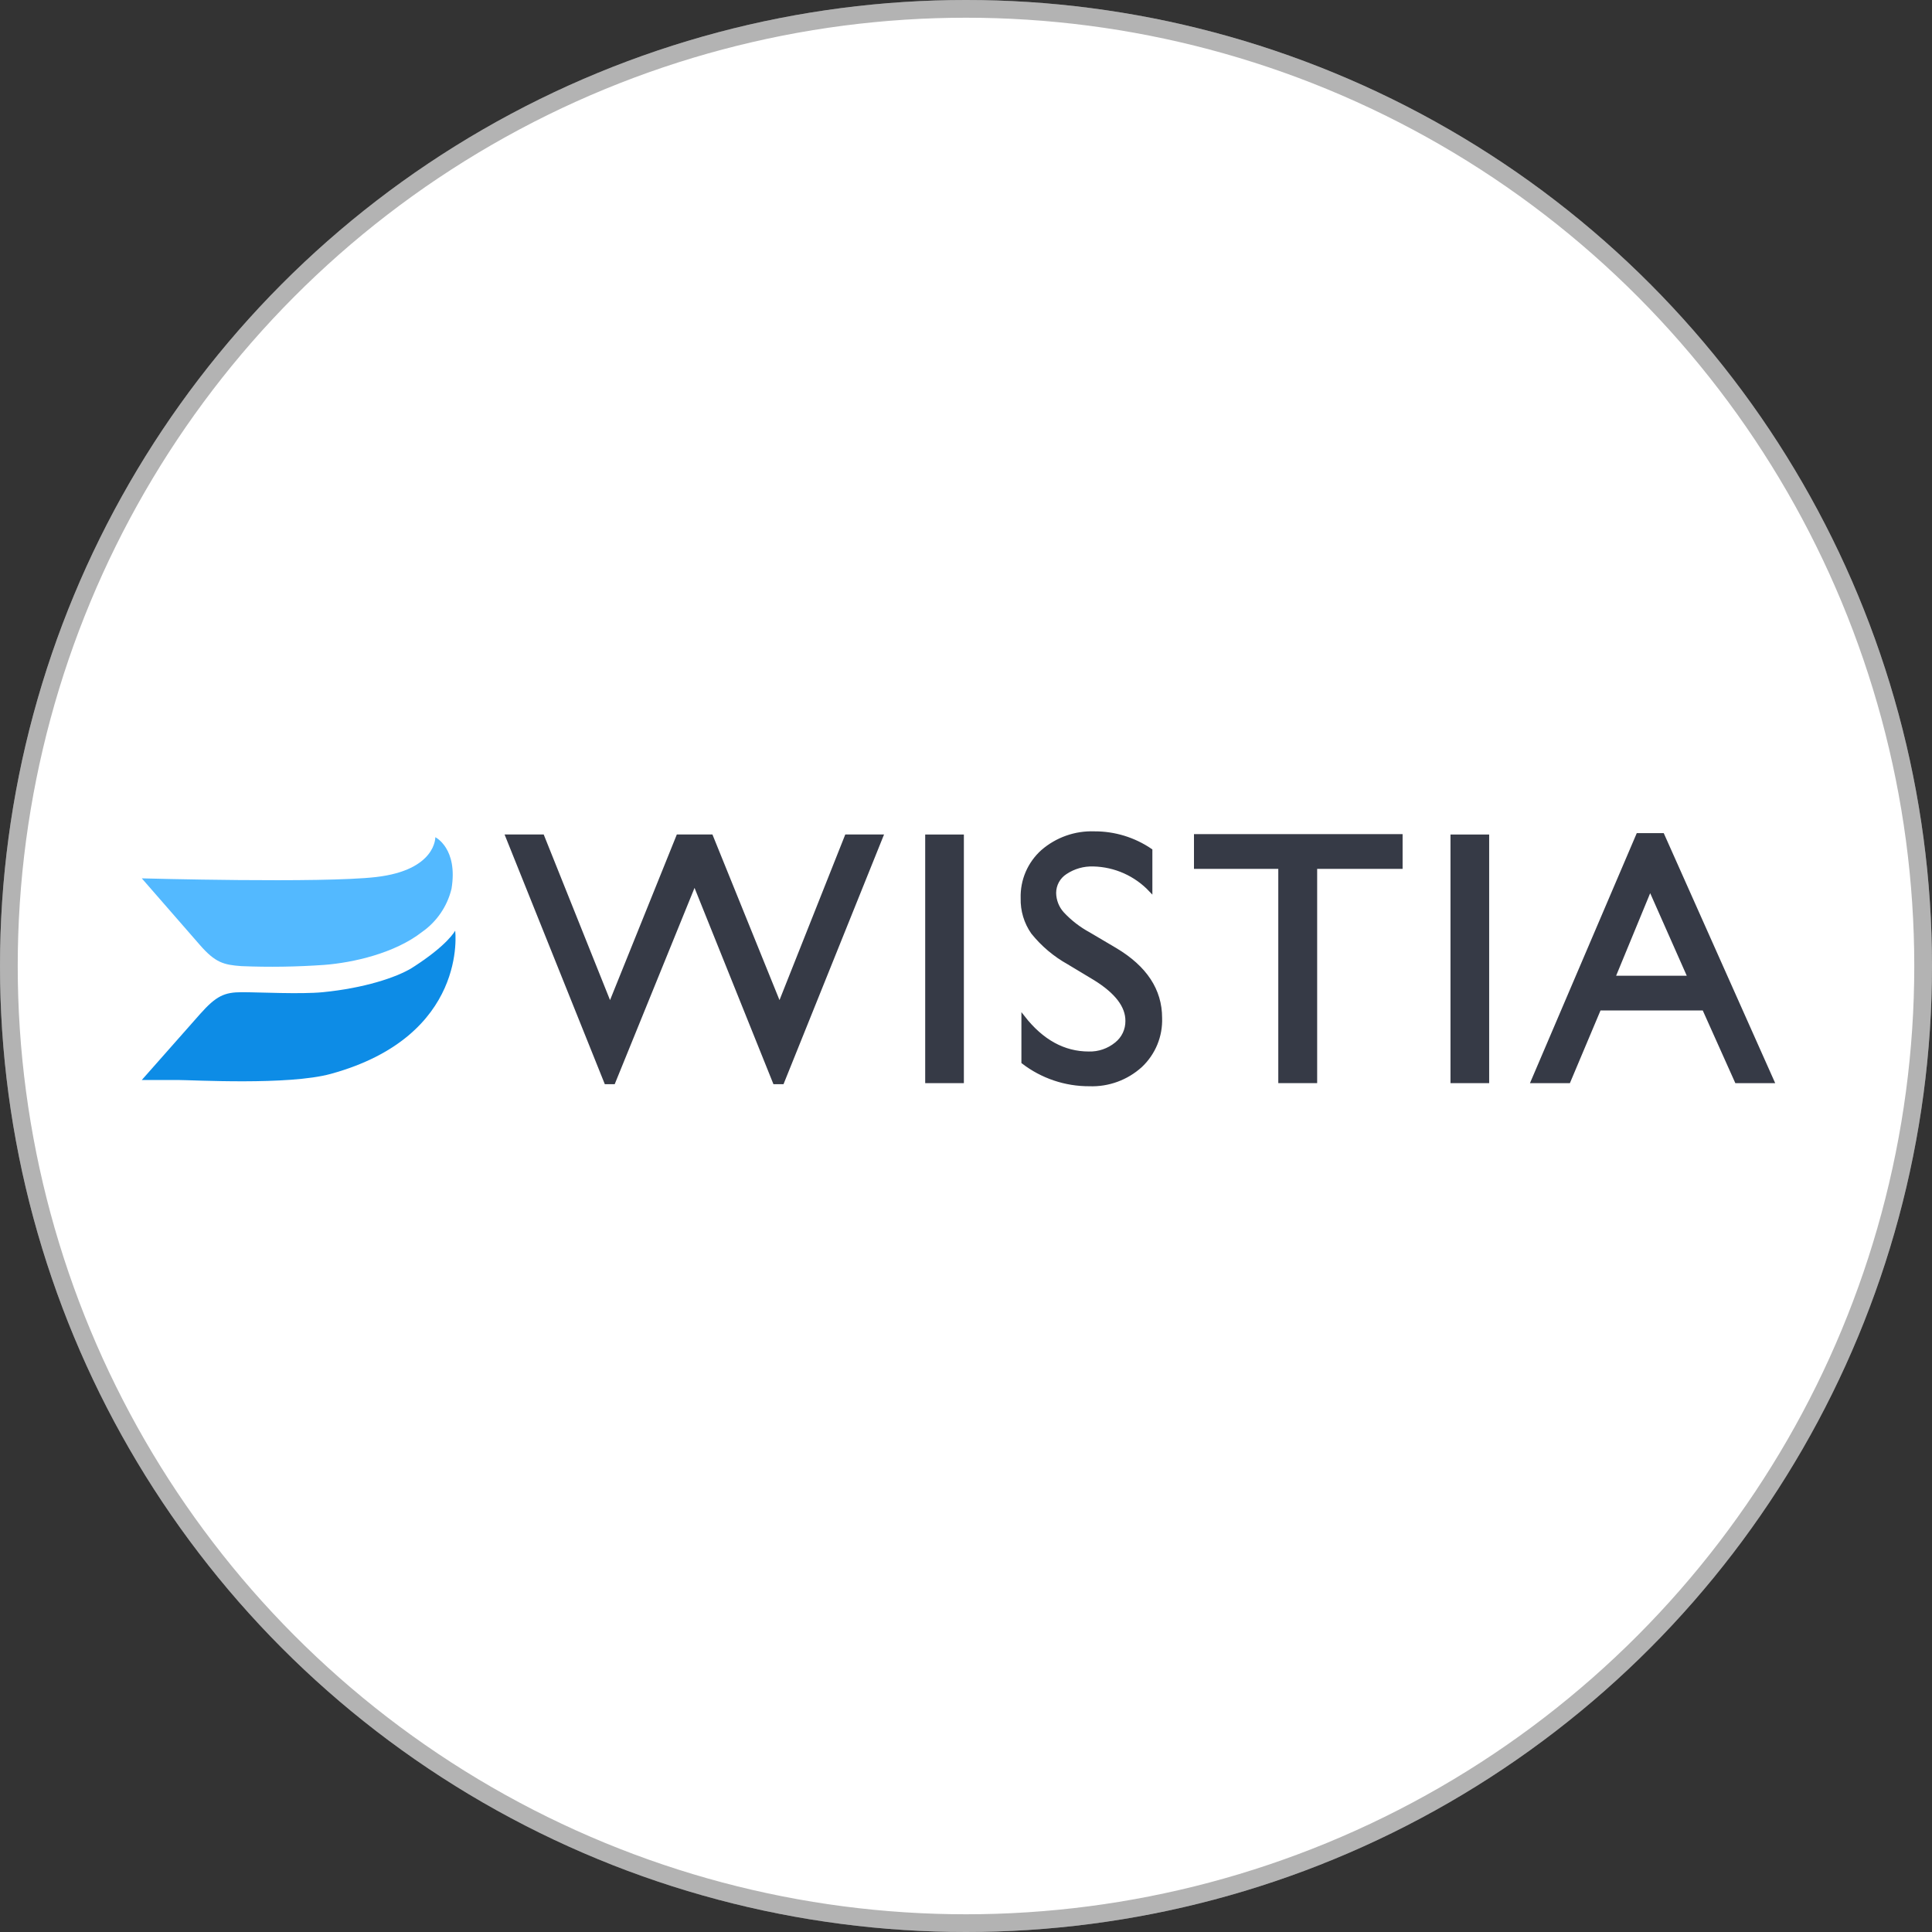 <svg width="109" height="109" viewBox="0 0 109 109" fill="none" xmlns="http://www.w3.org/2000/svg">
<rect x="0" y="0" width="109" height="109" fill="#333333" stroke="none"/>
<circle cx="54.5" cy="54.5" r="54.5" fill="white"/>
<circle cx="54.5" cy="54.5" r="54" stroke="black" stroke-opacity="0.3"/>
<path d="M47.758 47.178H49.729L44.137 61.068H43.704L39.185 49.826L34.613 61.068H34.19L28.614 47.178H30.606L34.417 56.692L38.254 47.178H40.126L43.979 56.692L47.758 47.178Z" fill="#363A46" stroke="#363A46" stroke-width="0.2" stroke-miterlimit="10"/>
<path d="M52.298 47.182H54.28V61.009H52.298V47.182Z" fill="#363A46" stroke="#363A46" stroke-width="0.2" stroke-miterlimit="10"/>
<path d="M61.78 55.216L60.279 54.313C59.504 53.881 58.821 53.303 58.265 52.611C57.869 52.045 57.666 51.367 57.684 50.676C57.669 50.179 57.763 49.685 57.959 49.229C58.156 48.772 58.45 48.364 58.82 48.033C59.629 47.332 60.674 46.964 61.743 47.003C62.875 46.998 63.98 47.337 64.915 47.975V50.222C64.499 49.782 64.001 49.428 63.449 49.181C62.896 48.934 62.301 48.8 61.696 48.784C61.133 48.763 60.578 48.92 60.11 49.233C59.919 49.357 59.761 49.527 59.652 49.727C59.543 49.928 59.486 50.152 59.486 50.38C59.492 50.811 59.656 51.225 59.946 51.543C60.373 52.001 60.871 52.386 61.421 52.685L62.933 53.578C64.62 54.586 65.464 55.868 65.464 57.426C65.483 57.929 65.393 58.431 65.202 58.896C65.01 59.362 64.721 59.782 64.354 60.127C63.564 60.844 62.525 61.224 61.458 61.184C60.109 61.19 58.796 60.747 57.726 59.926V57.394C58.783 58.747 60.017 59.424 61.426 59.424C61.989 59.44 62.539 59.252 62.975 58.895C63.17 58.741 63.328 58.544 63.435 58.32C63.542 58.095 63.596 57.849 63.593 57.6C63.6 56.765 62.996 55.971 61.78 55.216Z" fill="#363A46" stroke="#363A46" stroke-width="0.2" stroke-miterlimit="10"/>
<path d="M67.478 47.16H79.032V48.92H74.212V61.008H72.219V48.92H67.462V47.16H67.478Z" fill="#363A46" stroke="#363A46" stroke-width="0.2" stroke-miterlimit="10"/>
<path d="M81.934 47.182H83.916V61.009H81.934V47.182Z" fill="#363A46" stroke="#363A46" stroke-width="0.2" stroke-miterlimit="10"/>
<path d="M92.41 47.103H93.8L100 61.01H97.97L96.131 56.908H90.232L88.504 61.01H86.469L92.41 47.103ZM95.317 55.148L93.097 50.137L91.03 55.148H95.328H95.317Z" fill="#363A46" stroke="#363A46" stroke-width="0.2" stroke-miterlimit="10"/>
<path d="M25.68 52.506C25.68 52.506 25.273 53.32 23.222 54.62C22.35 55.149 20.537 55.751 18.212 55.978C16.954 56.1 14.644 55.978 13.65 55.978C12.657 55.978 12.197 56.19 11.298 57.199L8 60.931H10.008C10.87 60.931 16.267 61.243 18.661 60.587C26.441 58.452 25.68 52.506 25.68 52.506Z" fill="#0D8CE6"/>
<path d="M25.474 50.141C25.849 47.858 24.56 47.234 24.56 47.234C24.56 47.234 24.612 49.09 21.214 49.481C18.169 49.835 8 49.555 8 49.555L11.267 53.302C12.149 54.317 12.62 54.433 13.613 54.507C15.172 54.571 16.734 54.548 18.291 54.438C19.924 54.312 22.271 53.783 23.814 52.578C24.646 51.995 25.236 51.129 25.474 50.141V50.141Z" fill="#53B9FF"/>
</svg>
